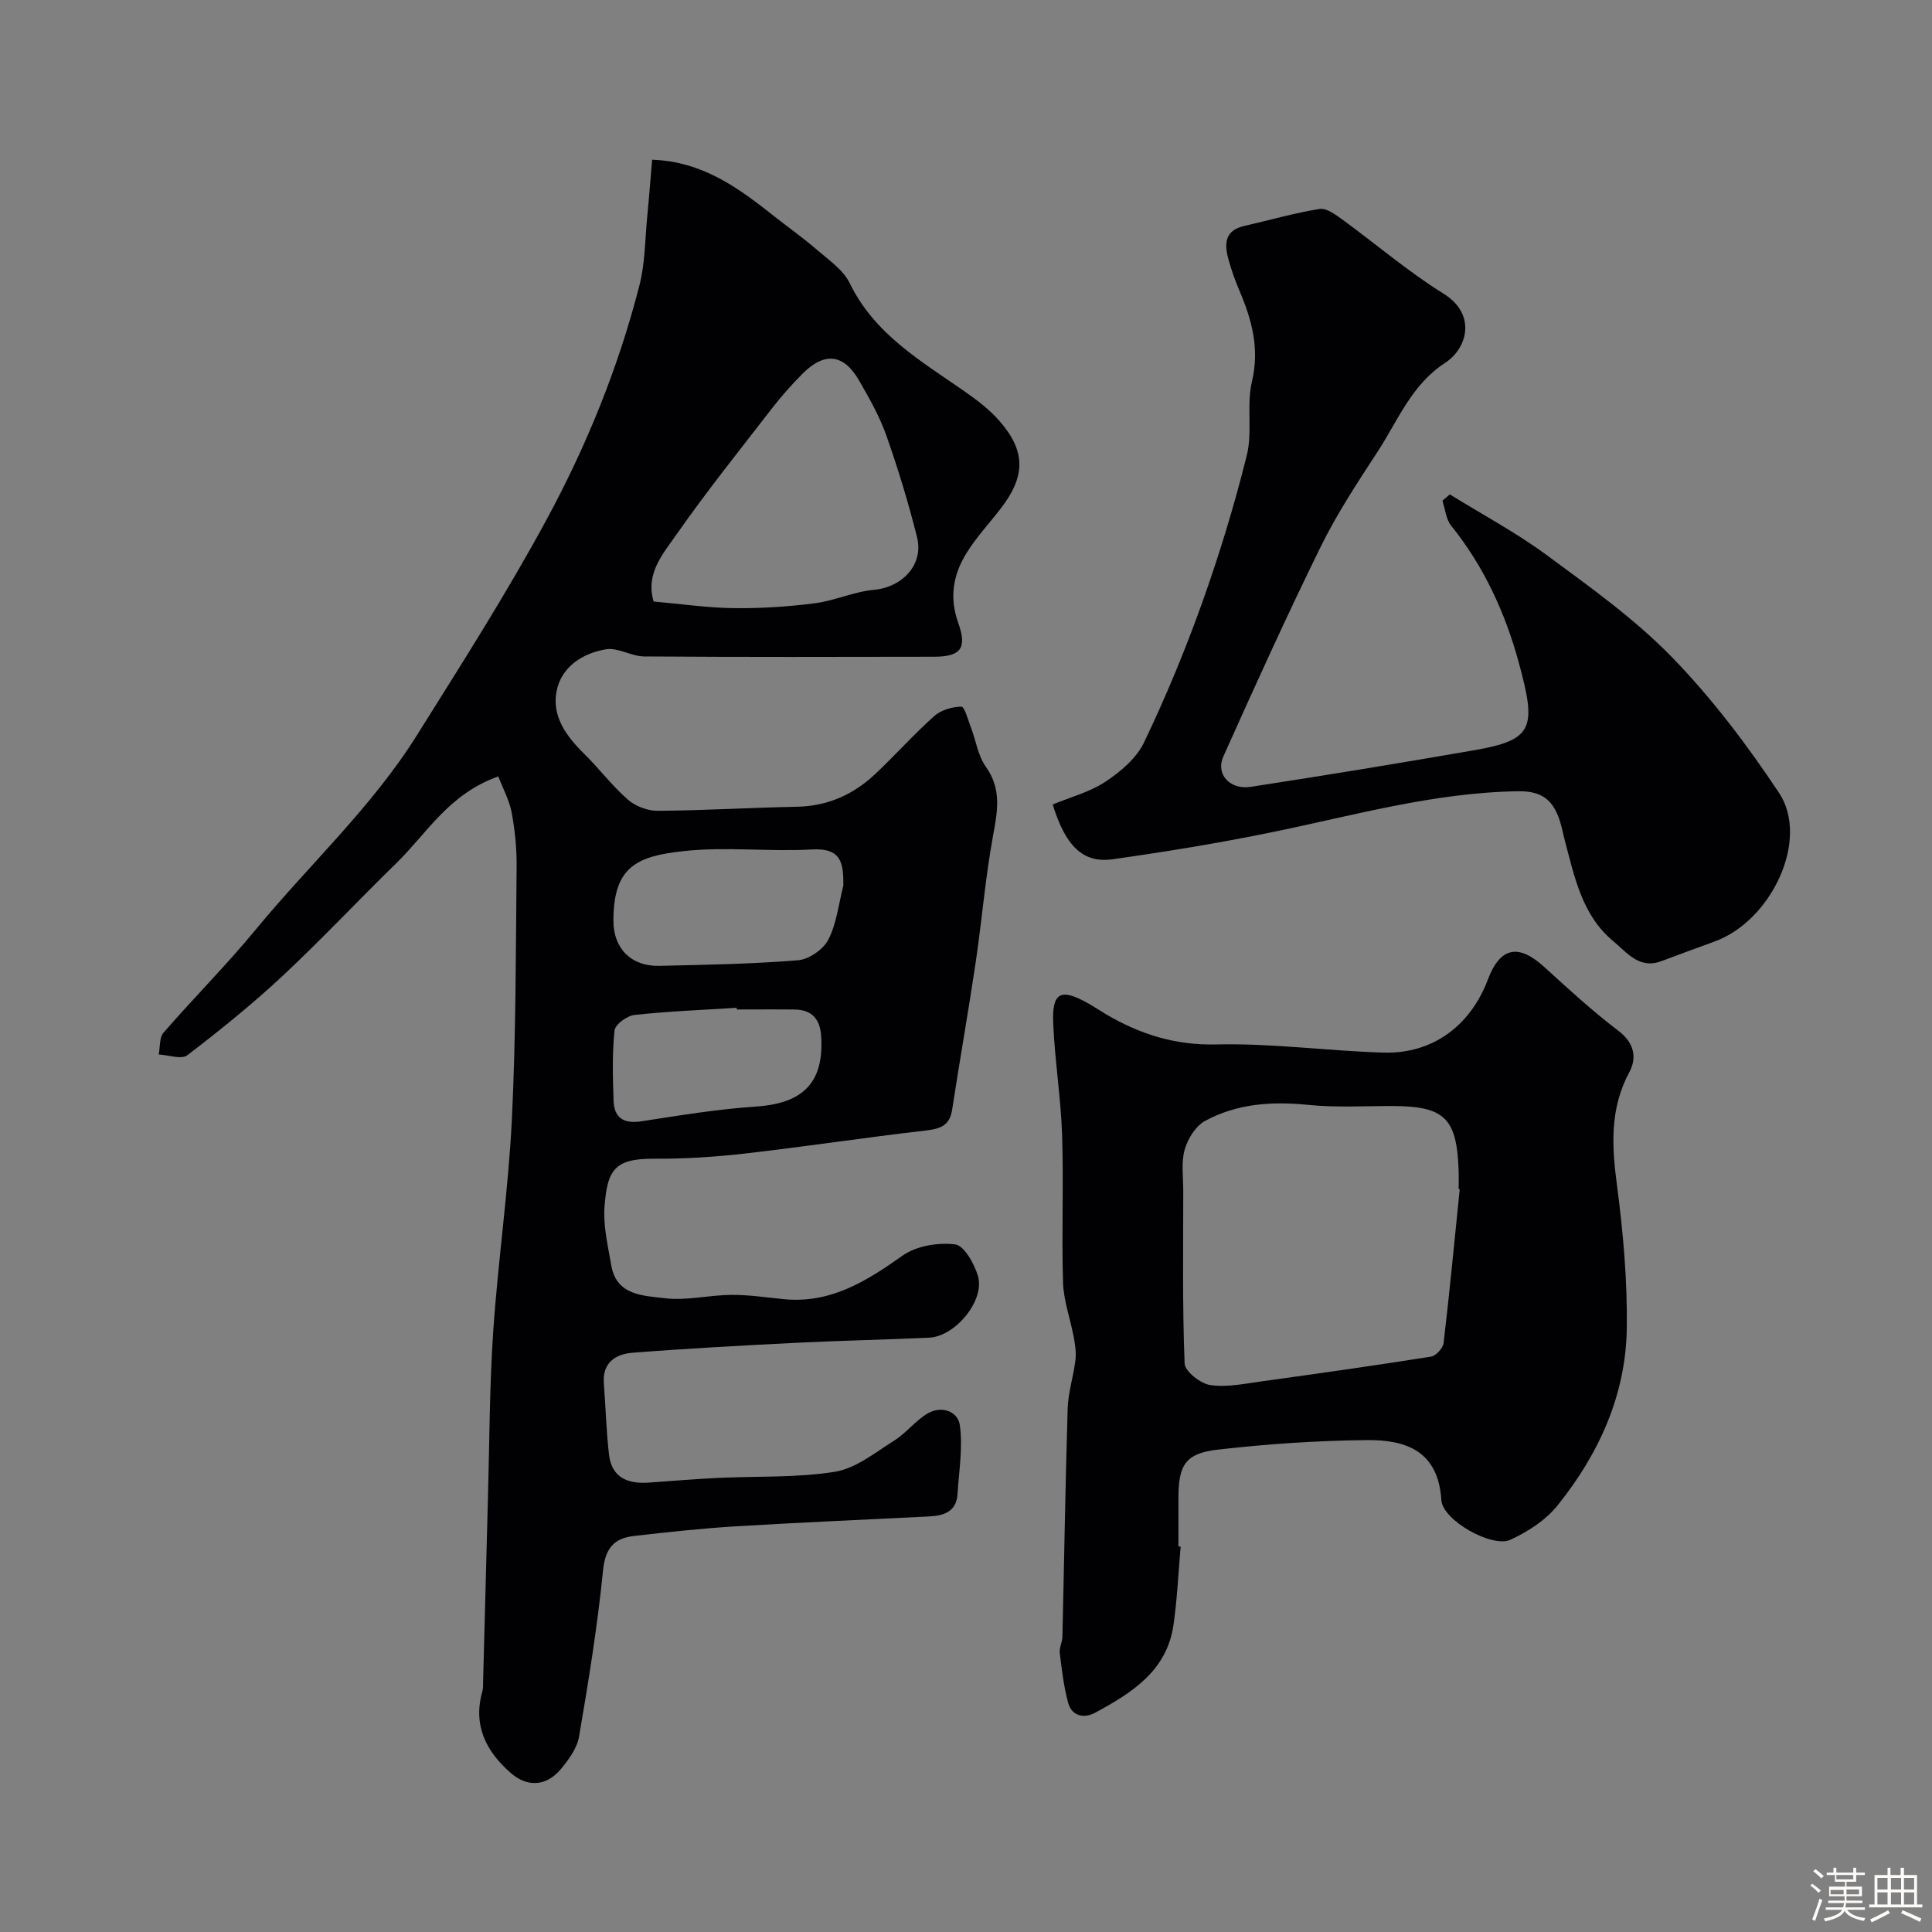 <svg enable-background="new 0 0 400 400" viewBox="0 0 400 400" xmlns="http://www.w3.org/2000/svg"><rect x="0" y="0" width="400" height="400" fill="#808080" stroke="none"/><path d="m374.8 390.4.4-.4c.7.5 1.3 1 1.8 1.4l-.5.5c-.5-.6-1.1-1.1-1.7-1.5zm1 7.3-.6-.3c.5-1.4 1.1-2.8 1.5-4.3.2.1.4.2.6.3-.5 1.3-1 2.8-1.5 4.3zm-.4-10.3.5-.4c.4.3 1 .8 1.7 1.4l-.5.5c-.5-.5-1.1-1-1.7-1.5zm2.5.3h1.7v-1h.6v1h3.5v-1h.6v1h1.8v.5h-1.8v1.4h-2v1h3.2v2h-3.2v.9h3.3v.5h-3.4c0 .3-.1.6-.1.9h4v.5h-3.7c.7.9 1.9 1.5 3.8 1.7-.1.2-.2.4-.3.6-2.1-.4-3.5-1.1-4-2.1-.4 1-1.8 1.7-4 2.2-.1-.2-.2-.4-.3-.6 2.1-.4 3.4-1 3.8-1.8h-3.4v-.5h3.6c.1-.3.1-.6.2-.9h-3.3v-.5h3.4c0-.3 0-.6 0-.9h-3.2v-2h3.3v-1h-2.1v-1.4h-1.7v-.5zm1.1 3.5v1h2.7c0-.3 0-.4 0-.4 0-.1 0-.2 0-.2 0-.1 0-.2 0-.3h-2.7zm1.2-3v.9h3.5v-.9zm4.7 3h-2.6v.6.4h2.6z" fill="#fcfbfa"/><path d="m393.6 386.7h.6v1.5h2.7v6.1h1.1v.6h-11v-.6h1.1v-6.1h2.7v-1.5h.6v1.5h2.1v-1.5zm-2.7 8.8.4.6c-1.2.6-2.5 1.3-3.8 1.9-.1-.2-.2-.4-.3-.6 1.2-.6 2.5-1.2 3.7-1.9zm-2.2-6.7v2.4h2.1v-2.4zm0 3v2.5h2.1v-2.5zm2.8-3v2.4h2.1v-2.4zm0 3v2.5h2.1v-2.5zm6 6.1c-1.4-.7-2.7-1.3-3.9-1.8l.3-.6c1.5.6 2.7 1.2 3.9 1.7zm-1.2-9.1h-2.1v2.4h2.1zm-2.1 3v2.5h2.1v-2.5z" fill="#fcfbfa"/><g fill="#010103"><path d="m103.17 160.75c-10.27 3.64-14.79 11.79-21.08 17.93-7.93 7.73-15.51 15.83-23.6 23.39-6.24 5.82-12.91 11.21-19.7 16.4-1.22.94-3.92-.05-5.93-.15.31-1.53.11-3.5 1-4.52 6.28-7.23 13.07-14.03 19.15-21.42 11.05-13.4 23.95-25.23 33.27-40.1 9.18-14.65 18.46-29.18 26.74-44.44 8.47-15.62 15.01-31.74 19.38-48.81 1.17-4.56 1.14-9.44 1.6-14.17.38-3.88.67-7.76 1.02-11.79 10.53.37 17.96 5.92 25.28 11.71 2.95 2.34 6.04 4.51 8.88 6.97 2.44 2.11 5.42 4.14 6.75 6.89 5.12 10.52 14.66 16.05 23.66 22.31 2.64 1.84 5.29 3.84 7.38 6.25 5.43 6.25 5.36 11.41.25 18.05-2.4 3.12-5.13 6.02-7.17 9.35-2.71 4.41-3.54 9.11-1.66 14.35 1.9 5.33.49 7-5.02 7.02-20 .04-40 .08-60-.06-2.65-.02-5.44-1.9-7.92-1.48-4.88.83-9.26 3.63-10.23 8.75s2.02 9.24 5.65 12.81c3.14 3.09 5.82 6.67 9.12 9.56 1.57 1.38 4.12 2.34 6.21 2.32 9.6-.07 19.19-.66 28.8-.84 6.42-.13 11.77-2.56 16.32-6.88 4.11-3.9 7.9-8.14 12.12-11.91 1.4-1.25 3.71-1.91 5.61-1.94.64-.01 1.38 2.77 1.97 4.31 1.04 2.72 1.46 5.85 3.09 8.14 3.32 4.67 2.41 9.23 1.48 14.31-1.59 8.69-2.3 17.53-3.6 26.28-1.51 10.15-3.3 20.26-4.86 30.41-.51 3.34-2.49 3.97-5.52 4.32-12.52 1.44-24.98 3.34-37.5 4.77-6.23.71-12.53 1.1-18.79 1.06-8.21-.05-9.59 2.48-10.16 9.94-.3 4 .71 8.13 1.4 12.15 1.07 6.28 6.68 6.25 11.04 6.79 4.49.55 9.18-.65 13.78-.69 3.6-.03 7.2.52 10.8.88 9.71.99 17.16-3.68 24.69-9.01 2.85-2.02 7.34-2.76 10.88-2.32 1.86.23 3.99 4.02 4.73 6.57 1.46 5.04-4.69 12.49-10.1 12.74-9.1.42-18.21.6-27.3 1.05-11.37.57-22.75 1.18-34.1 2.07-3.48.27-6.3 2.01-5.96 6.35.38 4.92.5 9.86 1.07 14.75.55 4.74 3.87 6.09 8.18 5.79 4.76-.33 9.52-.74 14.28-.97 8.12-.39 16.35 0 24.32-1.28 4.33-.7 8.33-3.98 12.26-6.45 2.48-1.56 4.36-4.07 6.86-5.58 2.88-1.74 6.32-.52 6.73 2.37.65 4.64-.18 9.5-.47 14.26-.22 3.64-2.81 4.5-5.84 4.65-13.37.68-26.74 1.24-40.1 2.05-7.04.43-14.07 1.19-21.08 2-4.08.47-5.92 2.53-6.38 7.13-1.14 11.52-3.01 22.97-4.96 34.39-.41 2.41-2.14 4.78-3.77 6.74-2.97 3.55-6.89 3.84-10.36.82-5.12-4.46-7.89-9.88-5.89-16.91.18-.62.14-1.32.15-1.98.34-12.77.66-25.54 1.01-38.3.32-11.44.31-22.89 1.09-34.3.99-14.59 3.13-29.11 3.85-43.7.86-17.46.81-34.97.99-52.47.04-3.76-.35-7.58-1.04-11.29-.49-2.51-1.81-4.91-2.75-7.39zm32.16-36.21c5.8.51 11.21 1.31 16.62 1.37 5.58.07 11.21-.3 16.75-1.01 4.13-.53 8.11-2.41 12.24-2.78 5.88-.54 10.35-5.22 8.92-10.92-1.78-7.09-3.91-14.11-6.34-21-1.39-3.95-3.51-7.68-5.61-11.34-3.22-5.63-7.21-6.08-11.81-1.43-2.2 2.22-4.29 4.56-6.2 7.03-6.71 8.67-13.57 17.23-19.85 26.21-2.75 3.95-6.47 8.06-4.72 13.87zm39.28 58.81c.02-4.7-.4-7.83-6.54-7.48-8.82.5-17.78-.62-26.52.34-9.54 1.05-14.56 3.07-14.55 14.42 0 5.74 3.67 9.47 9.5 9.34 9.59-.22 19.19-.38 28.74-1.16 2.26-.18 5.24-2.26 6.27-4.29 1.72-3.37 2.13-7.41 3.1-11.17zm-22.06 25.65c-.01-.12-.02-.23-.03-.35-7.07.45-14.15.72-21.19 1.49-1.53.17-3.97 1.97-4.1 3.22-.5 4.78-.36 9.65-.2 14.48.12 3.62 2.09 4.88 5.78 4.31 7.9-1.22 15.82-2.52 23.79-3.06 9.73-.65 14.05-5.04 13.41-14.6-.24-3.57-1.96-5.43-5.51-5.48-3.98-.05-7.96-.01-11.95-.01z"/><path d="m244.44 320.2c-.47 5.4-.71 10.84-1.48 16.21-1.37 9.57-8.69 14.12-16.26 18.21-2.21 1.19-4.79.73-5.55-2.07-.91-3.35-1.31-6.85-1.74-10.3-.13-1.08.52-2.24.55-3.36.37-15.76.61-31.51 1.09-47.26.1-3.36 1.21-6.69 1.61-10.06.19-1.56-.07-3.21-.36-4.78-.7-3.76-2.09-7.49-2.21-11.25-.31-10.15.14-20.32-.19-30.47-.25-7.71-1.5-15.38-1.84-23.09-.29-6.56 1.51-7.46 7.21-4.26 1.28.72 2.49 1.55 3.75 2.29 7.05 4.13 14.31 6.44 22.84 6.23 11.5-.27 23.04 1.35 34.57 1.69 10.12.3 17.98-5.5 21.62-15.13 2.55-6.75 6.33-7.49 11.72-2.56 4.97 4.55 9.97 9.12 15.33 13.2 3.31 2.52 3.82 5.59 2.24 8.53-4.08 7.59-3.64 15.29-2.56 23.46 1.29 9.78 2.16 19.71 2.03 29.56-.19 13.83-5.78 26.04-14.34 36.7-2.46 3.06-6.18 5.46-9.8 7.12-3.71 1.69-13.98-4-14.25-8.24-.65-10.19-7.35-12.48-15.34-12.41-10.35.09-20.74.8-31.02 1.98-6.67.77-8.08 3.22-8.08 10.04v9.99c.17.01.32.02.46.03zm57.78-73.99c-.07-.01-.15-.01-.22-.02 0-1.33.04-2.67-.01-4-.39-10.74-2.94-13.17-13.72-13.2-5.83-.01-11.7.35-17.47-.24-7.47-.76-14.67-.26-21.27 3.3-1.96 1.06-3.61 3.7-4.25 5.95-.75 2.64-.3 5.64-.3 8.49 0 11.93-.19 23.88.28 35.79.06 1.64 3.28 4.18 5.31 4.48 3.48.51 7.19-.29 10.76-.78 11.66-1.61 23.31-3.26 34.94-5.1 1.02-.16 2.48-1.75 2.61-2.8 1.25-10.61 2.26-21.24 3.34-31.87z"/><path d="m300.17 102.36c6.73 4.17 13.77 7.92 20.12 12.61 8.96 6.61 18.16 13.17 25.88 21.1 8.28 8.52 15.58 18.18 22.17 28.1 6.38 9.6-1.54 26.53-13.44 30.79-3.67 1.31-7.31 2.7-10.97 4.05-4.57 1.69-7.09-1.8-9.91-4.14-6.46-5.36-8.01-13.21-10.02-20.78-.38-1.41-.63-2.87-1.09-4.25-1.37-4.1-3.57-6.1-8.59-6.02-17.54.26-34.22 5.06-51.17 8.52-10.86 2.22-21.82 4.01-32.8 5.56-6.12.87-9.75-2.72-12.4-11.34 3.63-1.51 7.65-2.55 10.91-4.71 3.13-2.07 6.43-4.86 7.99-8.12 4.49-9.38 8.5-19.03 12-28.82 3.59-10.05 6.72-20.31 9.29-30.66 1.21-4.87-.1-10.35 1.06-15.24 1.63-6.89-.04-12.89-2.65-18.98-.89-2.09-1.64-4.25-2.24-6.44-.85-3.13-.73-5.89 3.27-6.8 5.21-1.19 10.36-2.68 15.62-3.53 1.43-.23 3.32 1.18 4.73 2.2 7 5.1 13.62 10.8 20.95 15.35 6.84 4.24 4.98 11.28.3 14.33-6.96 4.53-9.76 11.94-13.96 18.37-4.18 6.41-8.43 12.85-11.79 19.7-7.04 14.32-13.63 28.87-20.16 43.44-1.62 3.61 1.35 6.92 5.65 6.26 15.47-2.37 30.92-4.92 46.34-7.59 12.27-2.13 12.89-4.61 9.16-18.25-2.79-10.2-7.21-19.84-13.97-28.23-1.08-1.34-1.23-3.43-1.81-5.17.49-.44 1.01-.87 1.53-1.31z"/></g></svg>
